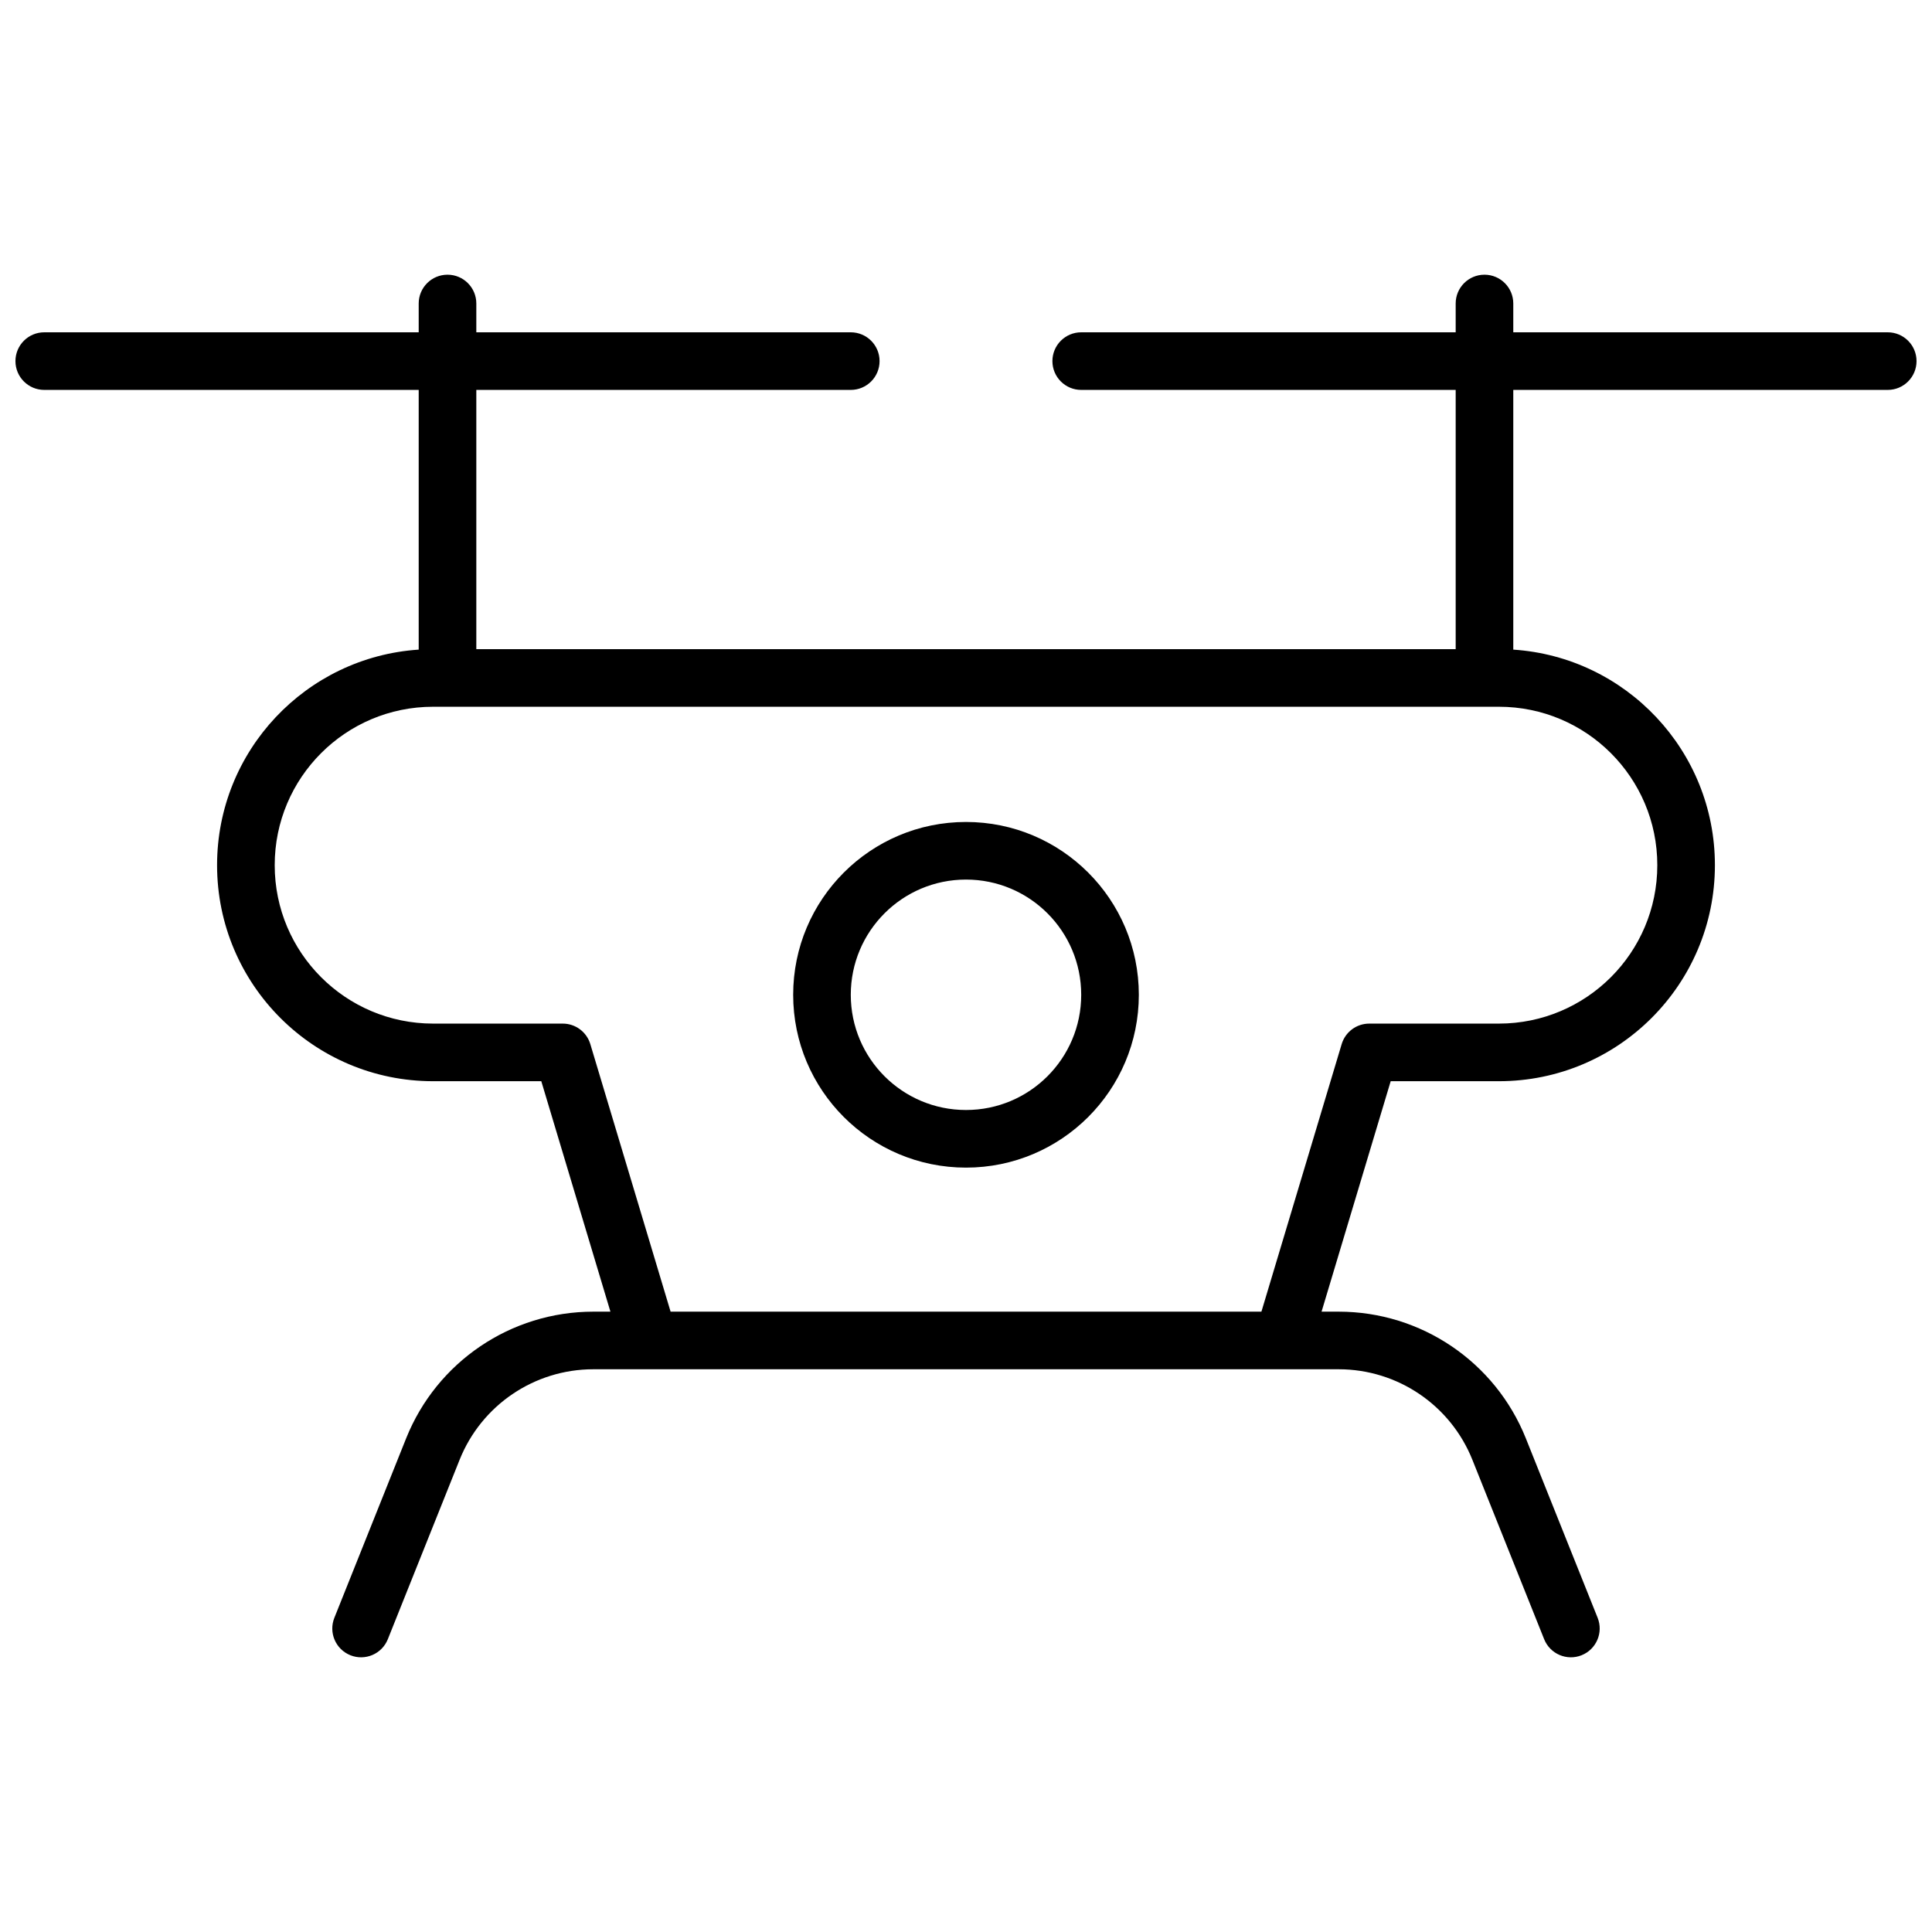 <?xml version="1.0" encoding="UTF-8"?>
<!-- Uploaded to: SVG Repo, www.svgrepo.com, Generator: SVG Repo Mixer Tools -->
<svg width="800px" height="800px" version="1.1" viewBox="144 144 512 512" xmlns="http://www.w3.org/2000/svg">
 <defs>
  <clipPath id="a">
   <path d="m148.09 216h503.81v368h-503.81z"/>
  </clipPath>
 </defs>
 <g clip-path="url(#a)">
  <path d="m254.96 247.33h-99.234c-4.215 0-7.633-3.418-7.633-7.633 0-4.215 3.418-7.633 7.633-7.633h99.234v-7.633c0-4.219 3.418-7.633 7.637-7.633 4.215 0 7.633 3.414 7.633 7.633v7.633h99.234c4.215 0 7.633 3.418 7.633 7.633 0 4.215-3.418 7.633-7.633 7.633h-99.234v68.703h259.54v-68.703h-99.238c-4.215 0-7.633-3.418-7.633-7.633 0-4.215 3.418-7.633 7.633-7.633h99.238v-7.633c0-4.219 3.414-7.633 7.633-7.633 4.215 0 7.633 3.414 7.633 7.633v7.633h99.234c4.215 0 7.633 3.418 7.633 7.633 0 4.215-3.418 7.633-7.633 7.633h-99.234v68.828c29.84 1.965 53.434 26.789 53.434 57.125 0 31.617-25.633 57.25-57.25 57.25h-28.672l-18.32 61.07h4.531c21.852 0 41.5 13.301 49.613 33.59l19.02 47.543c1.562 3.914-0.34 8.355-4.254 9.922-3.914 1.566-8.355-0.34-9.922-4.254l-19.02-47.543c-5.797-14.492-19.828-23.992-35.438-23.992h-197.52c-15.605 0-29.641 9.5-35.438 23.992l-19.02 47.543c-1.562 3.914-6.008 5.82-9.922 4.254s-5.816-6.008-4.25-9.922l19.016-47.543c8.117-20.289 27.762-33.59 49.613-33.59h4.531l-18.32-61.07h-28.672c-31.617 0-57.25-25.633-57.25-57.25 0-30.336 23.598-55.16 53.434-57.125zm223.33 244.27 21.266-70.895c0.969-3.231 3.941-5.441 7.312-5.441h34.352c23.188 0 41.984-18.797 41.984-41.984s-18.797-41.984-41.984-41.984h-282.44c-23.184 0-41.98 18.797-41.98 41.984s18.797 41.984 41.98 41.984h34.352c3.371 0 6.344 2.211 7.312 5.441l21.27 70.895zm-78.289-38.168c-25.297 0-45.801-20.508-45.801-45.801 0-25.297 20.504-45.801 45.801-45.801 25.293 0 45.801 20.504 45.801 45.801 0 25.293-20.508 45.801-45.801 45.801zm0-15.27c16.863 0 30.531-13.668 30.531-30.531 0-16.863-13.668-30.535-30.531-30.535s-30.535 13.672-30.535 30.535c0 16.863 13.672 30.531 30.535 30.531z"/>
 </g>
</svg>